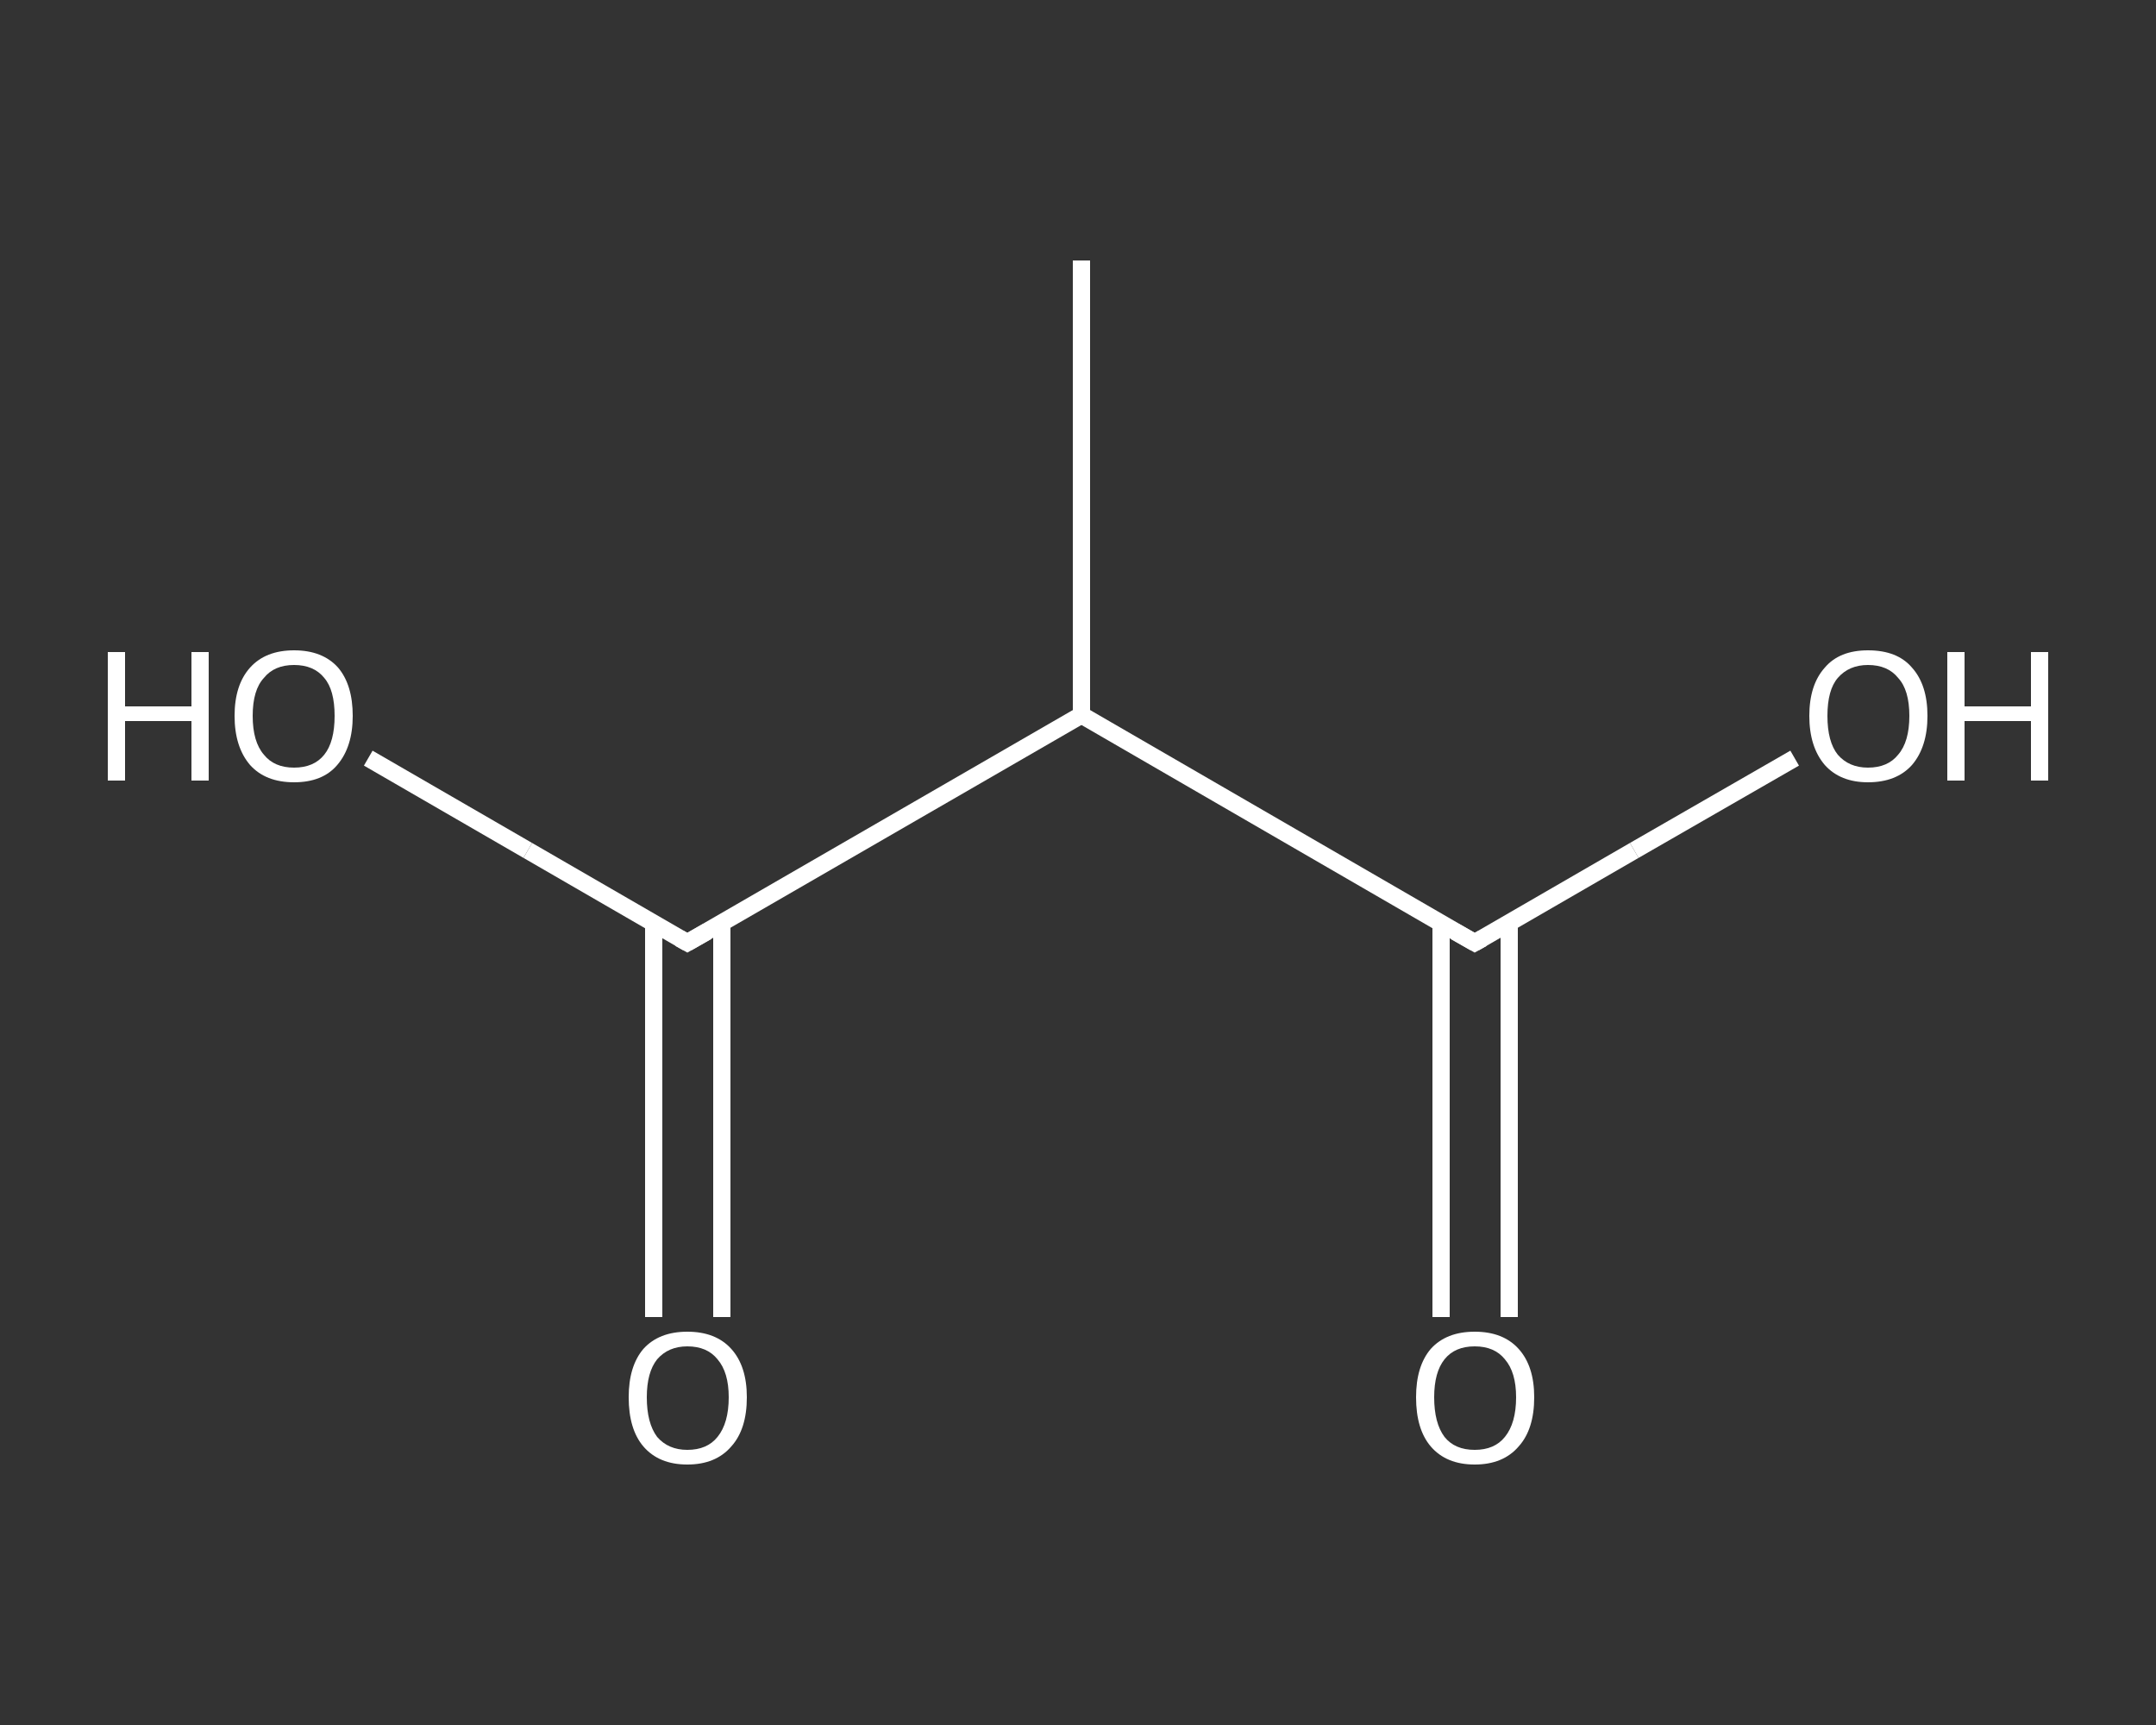 <?xml version='1.0' encoding='iso-8859-1'?>
<svg version='1.1' baseProfile='full'
              xmlns='http://www.w3.org/2000/svg'
                      xmlns:rdkit='http://www.rdkit.org/xml'
                      xmlns:xlink='http://www.w3.org/1999/xlink'
                  xml:space='preserve'
width='250px' height='200px' viewBox='0 0 250 200'>
<rect x="0" y="0" width="250" height="200" fill="#333333" stroke="none"/>
<!-- END OF HEADER -->
<rect style='opacity:1.0;fill:transparent;stroke:none' width='250.0' height='200.0' x='0.0' y='0.0'> </rect>
<path class='bond-0 atom-0 atom-1' d='M 125.4,30.2 L 125.4,82.9' style='fill:none;fill-rule:evenodd;stroke:#FFFFFF;stroke-width:2.0px;stroke-linecap:butt;stroke-linejoin:miter;stroke-opacity:1' />
<path class='bond-1 atom-1 atom-2' d='M 125.4,82.9 L 79.7,109.3' style='fill:none;fill-rule:evenodd;stroke:#FFFFFF;stroke-width:2.0px;stroke-linecap:butt;stroke-linejoin:miter;stroke-opacity:1' />
<path class='bond-2 atom-2 atom-3' d='M 75.8,107.0 L 75.8,129.9' style='fill:none;fill-rule:evenodd;stroke:#FFFFFF;stroke-width:2.0px;stroke-linecap:butt;stroke-linejoin:miter;stroke-opacity:1' />
<path class='bond-2 atom-2 atom-3' d='M 75.8,129.9 L 75.8,152.7' style='fill:none;fill-rule:evenodd;stroke:#FFFFFF;stroke-width:2.0px;stroke-linecap:butt;stroke-linejoin:miter;stroke-opacity:1' />
<path class='bond-2 atom-2 atom-3' d='M 83.7,107.0 L 83.7,129.9' style='fill:none;fill-rule:evenodd;stroke:#FFFFFF;stroke-width:2.0px;stroke-linecap:butt;stroke-linejoin:miter;stroke-opacity:1' />
<path class='bond-2 atom-2 atom-3' d='M 83.7,129.9 L 83.7,152.7' style='fill:none;fill-rule:evenodd;stroke:#FFFFFF;stroke-width:2.0px;stroke-linecap:butt;stroke-linejoin:miter;stroke-opacity:1' />
<path class='bond-3 atom-2 atom-4' d='M 79.7,109.3 L 61.2,98.6' style='fill:none;fill-rule:evenodd;stroke:#FFFFFF;stroke-width:2.0px;stroke-linecap:butt;stroke-linejoin:miter;stroke-opacity:1' />
<path class='bond-3 atom-2 atom-4' d='M 61.2,98.6 L 42.7,87.9' style='fill:none;fill-rule:evenodd;stroke:#FFFFFF;stroke-width:2.0px;stroke-linecap:butt;stroke-linejoin:miter;stroke-opacity:1' />
<path class='bond-4 atom-1 atom-5' d='M 125.4,82.9 L 171.0,109.3' style='fill:none;fill-rule:evenodd;stroke:#FFFFFF;stroke-width:2.0px;stroke-linecap:butt;stroke-linejoin:miter;stroke-opacity:1' />
<path class='bond-5 atom-5 atom-6' d='M 167.1,107.0 L 167.1,129.9' style='fill:none;fill-rule:evenodd;stroke:#FFFFFF;stroke-width:2.0px;stroke-linecap:butt;stroke-linejoin:miter;stroke-opacity:1' />
<path class='bond-5 atom-5 atom-6' d='M 167.1,129.9 L 167.1,152.7' style='fill:none;fill-rule:evenodd;stroke:#FFFFFF;stroke-width:2.0px;stroke-linecap:butt;stroke-linejoin:miter;stroke-opacity:1' />
<path class='bond-5 atom-5 atom-6' d='M 175.0,107.0 L 175.0,129.9' style='fill:none;fill-rule:evenodd;stroke:#FFFFFF;stroke-width:2.0px;stroke-linecap:butt;stroke-linejoin:miter;stroke-opacity:1' />
<path class='bond-5 atom-5 atom-6' d='M 175.0,129.9 L 175.0,152.7' style='fill:none;fill-rule:evenodd;stroke:#FFFFFF;stroke-width:2.0px;stroke-linecap:butt;stroke-linejoin:miter;stroke-opacity:1' />
<path class='bond-6 atom-5 atom-7' d='M 171.0,109.3 L 189.5,98.6' style='fill:none;fill-rule:evenodd;stroke:#FFFFFF;stroke-width:2.0px;stroke-linecap:butt;stroke-linejoin:miter;stroke-opacity:1' />
<path class='bond-6 atom-5 atom-7' d='M 189.5,98.6 L 208.1,87.9' style='fill:none;fill-rule:evenodd;stroke:#FFFFFF;stroke-width:2.0px;stroke-linecap:butt;stroke-linejoin:miter;stroke-opacity:1' />
<path d='M 82.0,108.0 L 79.7,109.3 L 78.8,108.8' style='fill:none;stroke:#FFFFFF;stroke-width:2.0px;stroke-linecap:butt;stroke-linejoin:miter;stroke-opacity:1;' />
<path d='M 168.7,108.0 L 171.0,109.3 L 171.9,108.8' style='fill:none;stroke:#FFFFFF;stroke-width:2.0px;stroke-linecap:butt;stroke-linejoin:miter;stroke-opacity:1;' />
<path class='atom-3' d='M 72.9 162.0
Q 72.9 158.4, 74.6 156.4
Q 76.4 154.4, 79.7 154.4
Q 83.0 154.4, 84.8 156.4
Q 86.6 158.4, 86.6 162.0
Q 86.6 165.7, 84.8 167.7
Q 83.0 169.8, 79.7 169.8
Q 76.4 169.8, 74.6 167.7
Q 72.9 165.7, 72.9 162.0
M 79.7 168.1
Q 82.0 168.1, 83.2 166.6
Q 84.5 165.0, 84.5 162.0
Q 84.5 159.1, 83.2 157.6
Q 82.0 156.1, 79.7 156.1
Q 77.5 156.1, 76.2 157.6
Q 75.0 159.1, 75.0 162.0
Q 75.0 165.0, 76.2 166.6
Q 77.5 168.1, 79.7 168.1
' fill='#FFFFFF'/>
<path class='atom-4' d='M 12.5 75.6
L 14.5 75.6
L 14.5 81.9
L 22.2 81.9
L 22.2 75.6
L 24.2 75.6
L 24.2 90.5
L 22.2 90.5
L 22.2 83.6
L 14.5 83.6
L 14.5 90.5
L 12.5 90.5
L 12.5 75.6
' fill='#FFFFFF'/>
<path class='atom-4' d='M 27.2 83.0
Q 27.2 79.4, 29.0 77.4
Q 30.8 75.4, 34.1 75.4
Q 37.4 75.4, 39.2 77.4
Q 40.9 79.4, 40.9 83.0
Q 40.9 86.6, 39.1 88.7
Q 37.4 90.7, 34.1 90.7
Q 30.8 90.7, 29.0 88.7
Q 27.2 86.6, 27.2 83.0
M 34.1 89.0
Q 36.4 89.0, 37.6 87.5
Q 38.8 86.0, 38.8 83.0
Q 38.8 80.0, 37.6 78.6
Q 36.4 77.1, 34.1 77.1
Q 31.8 77.1, 30.6 78.6
Q 29.3 80.0, 29.3 83.0
Q 29.3 86.0, 30.6 87.5
Q 31.8 89.0, 34.1 89.0
' fill='#FFFFFF'/>
<path class='atom-6' d='M 164.2 162.0
Q 164.2 158.4, 165.9 156.4
Q 167.7 154.4, 171.0 154.4
Q 174.3 154.4, 176.1 156.4
Q 177.9 158.4, 177.9 162.0
Q 177.9 165.7, 176.1 167.7
Q 174.3 169.8, 171.0 169.8
Q 167.7 169.8, 165.9 167.7
Q 164.2 165.7, 164.2 162.0
M 171.0 168.1
Q 173.3 168.1, 174.5 166.6
Q 175.8 165.0, 175.8 162.0
Q 175.8 159.1, 174.5 157.6
Q 173.3 156.1, 171.0 156.1
Q 168.7 156.1, 167.5 157.6
Q 166.3 159.1, 166.3 162.0
Q 166.3 165.0, 167.5 166.6
Q 168.7 168.1, 171.0 168.1
' fill='#FFFFFF'/>
<path class='atom-7' d='M 209.8 83.0
Q 209.8 79.4, 211.6 77.4
Q 213.3 75.4, 216.6 75.4
Q 220.0 75.4, 221.7 77.4
Q 223.5 79.4, 223.5 83.0
Q 223.5 86.6, 221.7 88.7
Q 219.9 90.7, 216.6 90.7
Q 213.4 90.7, 211.6 88.7
Q 209.8 86.6, 209.8 83.0
M 216.6 89.0
Q 218.9 89.0, 220.1 87.5
Q 221.4 86.0, 221.4 83.0
Q 221.4 80.0, 220.1 78.6
Q 218.9 77.1, 216.6 77.1
Q 214.4 77.1, 213.1 78.6
Q 211.9 80.0, 211.9 83.0
Q 211.9 86.0, 213.1 87.5
Q 214.4 89.0, 216.6 89.0
' fill='#FFFFFF'/>
<path class='atom-7' d='M 225.8 75.6
L 227.8 75.6
L 227.8 81.9
L 235.5 81.9
L 235.5 75.6
L 237.5 75.6
L 237.5 90.5
L 235.5 90.5
L 235.5 83.6
L 227.8 83.6
L 227.8 90.5
L 225.8 90.5
L 225.8 75.6
' fill='#FFFFFF'/>
</svg>
